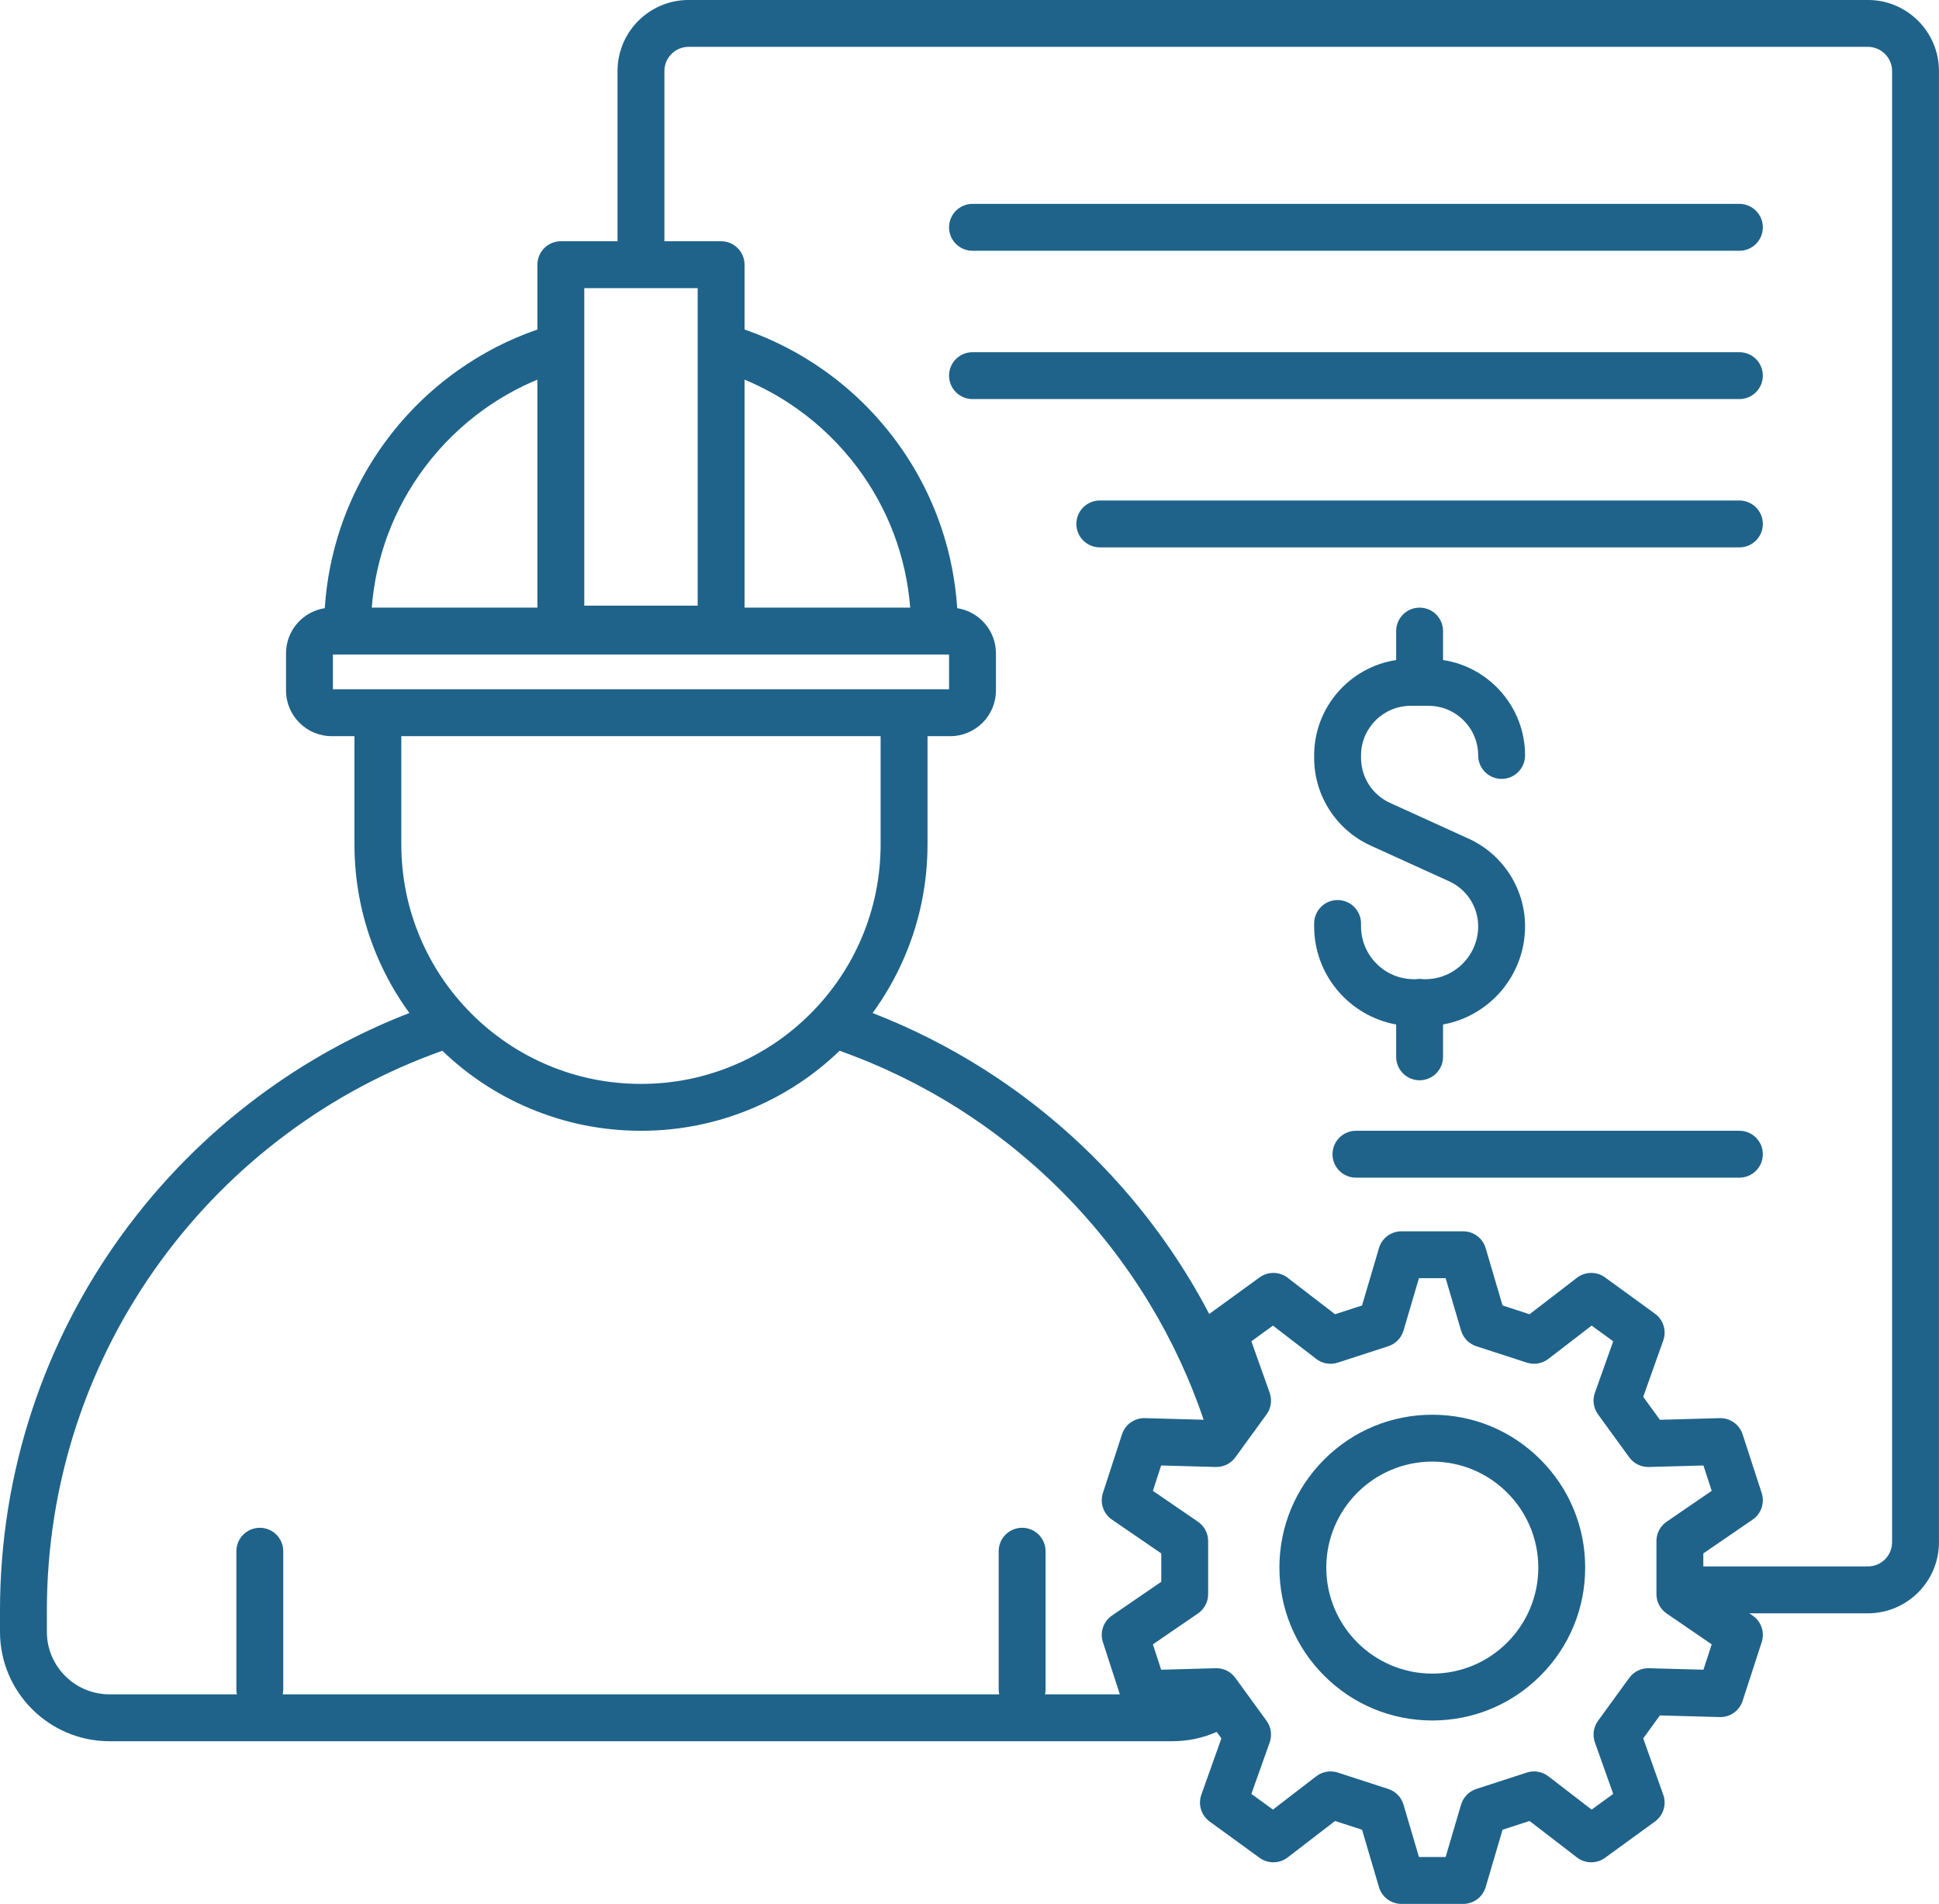 <?xml version="1.0" encoding="UTF-8" standalone="no"?><svg xmlns="http://www.w3.org/2000/svg" xmlns:xlink="http://www.w3.org/1999/xlink" fill="#1f638a" height="3408.5" preserveAspectRatio="xMidYMid meet" version="1" viewBox="264.5 295.8 3471.1 3408.5" width="3471.1" zoomAndPan="magnify"><g id="change1_1"><path d="M2828.53,2828.5c-73.11,0-141.83,28.47-193.53,80.16c-51.69,51.69-80.16,120.42-80.16,193.53s28.47,141.83,80.16,193.53 c51.69,51.69,120.42,80.16,193.53,80.16c73.11,0,141.83-28.47,193.53-80.16c51.69-51.69,80.16-120.42,80.16-193.53 s-28.47-141.83-80.16-193.53C2970.36,2856.97,2901.64,2828.5,2828.53,2828.5z M2828.53,3291.96 c-104.64,0-189.77-85.13-189.77-189.77s85.13-189.77,189.77-189.77s189.77,85.13,189.77,189.77S2933.17,3291.96,2828.53,3291.96z"/><path d="M3608.33,295.75H1497.18c-70.14,0-127.2,57.06-127.2,127.2v304.75h-101.49c-23.17,0-41.96,18.79-41.96,41.96v116.05 c-50.97,17.61-99.09,42.38-143.25,73.82c-48.2,34.31-90.61,75.75-126.04,123.16c-35.85,47.97-63.72,100.95-82.83,157.46 c-15.79,46.68-25.34,95.1-28.55,144.42c-39.21,6.03-69.33,40-69.33,80.87v66.46c0,45.12,36.7,81.82,81.82,81.82h40.67v193.52 c0,69.23,13.57,136.41,40.33,199.67c15.43,36.47,34.83,70.72,57.98,102.42c-95.82,37.14-186.18,87.03-269.13,148.67 c-93.95,69.82-176.47,153.24-245.25,247.93c-69.64,95.88-123.73,201.32-160.76,313.41c-38.29,115.88-57.7,237.09-57.7,360.25v37.48 c0,108.03,87.89,195.93,195.93,195.93h1903.1c27.32,0,54.25-5.73,79.03-16.65l8.42,11.59l-35.88,100.84 c-6.24,17.53-0.18,37.08,14.87,48.01l89.42,64.97c15.05,10.94,35.51,10.66,50.26-0.7l84.81-65.28l48.34,15.7l30.25,102.67 c5.26,17.85,21.64,30.1,40.25,30.1h110.53c18.61,0,34.99-12.25,40.25-30.1l30.25-102.67l48.33-15.7l84.81,65.28 c14.74,11.35,35.2,11.63,50.26,0.7l89.42-64.97c15.05-10.94,21.11-30.48,14.87-48.01l-35.88-100.84l29.87-41.12l106.99,2.96 c18.64,0.52,35.32-11.28,41.07-28.98l34.16-105.12c5.75-17.7-0.84-37.07-16.19-47.58l-5.96-4.08h212.28 c70.14,0,127.2-57.06,127.2-127.2V422.96C3735.53,352.82,3678.47,295.75,3608.33,295.75z M1310.45,811.63h202.99v568.42h-202.99 V811.63z M1597.36,975.45c33.22,13.81,64.85,31.31,94.39,52.32c41.14,29.26,77.34,64.6,107.58,105.04 c55.12,73.7,87.43,159.74,94.52,250.8h-296.49V975.45z M1024.46,1132.93c30.22-40.43,66.38-75.77,107.48-105.03 c29.6-21.07,61.28-38.62,94.58-52.45v408.16H930.03C937.12,1292.6,969.4,1206.61,1024.46,1132.93z M860.44,1467.54h1103.01v62.25 H860.44V1467.54z M982.93,1613.71h858.02v193.52c0,57.93-11.34,114.11-33.7,166.98c-21.61,51.08-52.54,96.97-91.96,136.38 c-39.41,39.41-85.3,70.35-136.38,91.96c-52.86,22.36-109.04,33.7-166.98,33.7c-57.93,0-114.11-11.34-166.98-33.7 c-51.08-21.61-96.97-52.55-136.38-91.96c-39.41-39.41-70.35-85.3-91.96-136.38c-22.36-52.86-33.7-109.04-33.7-166.98V1613.71z M348.39,3217.06v-37.48c0-114.2,17.99-226.55,53.46-333.92c34.31-103.85,84.43-201.56,148.97-290.41 c63.78-87.81,140.29-165.15,227.4-229.89c85.13-63.26,178.65-113.16,278.14-148.44c45.47,43.77,97.87,78.38,155.9,102.93 c63.26,26.76,130.44,40.33,199.67,40.33c69.23,0,136.41-13.57,199.67-40.33c58.02-24.54,110.42-59.14,155.89-102.91 c74.47,26.42,146.09,61.25,213.03,103.68c69.34,43.95,133.68,96.03,191.24,154.79c57.59,58.8,108.35,124.23,150.85,194.49 c39.64,65.53,72.09,135.29,96.66,207.62l-105.19-2.91c-18.62-0.49-35.32,11.28-41.07,28.98l-34.16,105.12 c-5.75,17.7,0.84,37.07,16.19,47.58l88.3,60.49v50.82l-88.3,60.49c-15.35,10.52-21.94,29.89-16.19,47.58l30.34,93.39h-133.94 c0.63-2.9,0.97-5.9,0.97-8.98v-247.22c0-23.17-18.79-41.96-41.96-41.96c-23.18,0-41.96,18.79-41.96,41.96v247.22 c0,3.08,0.34,6.09,0.97,8.98H770.59c0.63-2.9,0.97-5.9,0.97-8.98v-247.22c0-23.17-18.79-41.96-41.96-41.96 s-41.96,18.79-41.96,41.96v247.22c0,3.08,0.34,6.09,0.97,8.98H460.39C398.64,3329.06,348.39,3278.82,348.39,3217.06z M3313.92,3285.01l-97.73-2.7c-13.8-0.37-26.97,6.08-35.11,17.28l-55.87,76.9c-8.14,11.2-10.23,25.69-5.59,38.73l32.77,92.11 l-38.64,28.08l-77.47-59.63c-10.97-8.44-25.4-10.93-38.56-6.66l-90.41,29.37c-13.16,4.28-23.37,14.77-27.28,28.05l-27.63,93.78 h-47.76l-27.63-93.78c-3.91-13.28-14.12-23.77-27.28-28.05l-90.41-29.37c-13.16-4.28-27.59-1.79-38.56,6.66l-77.47,59.63 l-38.64-28.08l32.77-92.11c4.64-13.04,2.55-27.53-5.59-38.73l-55.87-76.9c-8.14-11.2-21.28-17.67-35.11-17.28l-97.72,2.7 l-14.76-45.43l80.65-55.25c11.42-7.82,18.25-20.78,18.25-34.62v-95.06c0-13.84-6.83-26.79-18.25-34.62l-80.65-55.25l14.76-45.43 l97.72,2.7c13.83,0.39,26.97-6.08,35.11-17.28l55.87-76.9c8.14-11.2,10.23-25.69,5.59-38.73l-32.77-92.11l38.64-28.08l77.47,59.63 c10.97,8.44,25.4,10.93,38.56,6.65l90.4-29.37c13.17-4.28,23.37-14.77,27.29-28.05l27.63-93.78h47.76l27.63,93.78 c3.91,13.28,14.12,23.77,27.29,28.05l90.4,29.37c13.16,4.28,27.59,1.79,38.56-6.65l77.47-59.63l38.64,28.08l-32.77,92.11 c-4.64,13.04-2.55,27.53,5.59,38.73l55.87,76.9c8.14,11.2,21.3,17.65,35.11,17.28l97.73-2.7l14.76,45.43l-80.65,55.25 c-11.42,7.82-18.25,20.77-18.25,34.62v95.06c0,13.84,6.83,26.79,18.25,34.62l80.65,55.25L3313.92,3285.01z M3651.61,3056.81 c0,23.86-19.41,43.28-43.28,43.28h-294.62v-23.31l88.29-60.49c15.35-10.52,21.94-29.89,16.19-47.58l-34.16-105.12 c-5.75-17.7-22.44-29.49-41.07-28.98l-106.99,2.96l-29.87-41.12l35.88-100.84c6.24-17.53,0.18-37.08-14.87-48.01l-89.42-64.97 c-15.06-10.94-35.51-10.65-50.26,0.7l-84.81,65.28l-48.33-15.7l-30.25-102.67c-5.26-17.85-21.64-30.1-40.25-30.1h-110.53 c-18.61,0-34.99,12.25-40.25,30.1l-30.25,102.67l-48.34,15.7l-84.81-65.28c-14.75-11.35-35.21-11.63-50.26-0.7l-89.42,64.97 c-0.26,0.19-0.51,0.39-0.76,0.58c-10.95-20.92-22.52-41.51-34.75-61.72c-45.85-75.79-100.59-146.37-162.71-209.78 c-62.07-63.37-131.47-119.54-206.26-166.95c-62.9-39.87-129.64-73.52-198.9-100.38c23.16-31.71,42.56-65.96,57.99-102.44 c26.76-63.26,40.33-130.44,40.33-199.67v-193.52h40.67c45.12,0,81.82-36.7,81.82-81.82v-66.46c0-40.87-30.12-74.84-69.33-80.87 c-3.22-49.34-12.78-97.8-28.58-144.5c-19.13-56.54-47.03-109.53-82.91-157.52c-35.46-47.42-77.91-88.86-126.15-123.17 c-44.1-31.36-92.15-56.08-143.03-73.66V769.67c0-23.17-18.79-41.96-41.96-41.96H1453.9V422.96c0-23.86,19.41-43.28,43.28-43.28 h2111.15c23.86,0,43.28,19.41,43.28,43.28V3056.81z"/><path d="M2658.98,1907.09c-23.17,0-41.96,18.79-41.96,41.96v5.04c0,87.64,63.45,160.75,146.82,175.79v57.91 c0,23.17,18.79,41.96,41.96,41.96c23.17,0,41.96-18.79,41.96-41.96v-57.91c83.38-15.05,146.82-88.15,146.82-175.79 c0-67.38-39.63-128.95-100.95-156.85l-140.9-64.12c-31.46-14.32-51.79-45.9-51.79-80.47v-4.41c0-49,39.86-88.86,88.86-88.86h32 c49,0,88.86,39.86,88.86,88.86c0,23.18,18.79,41.96,41.96,41.96c23.17,0,41.96-18.79,41.96-41.96 c0-86.45-63.82-158.27-146.82-170.83v-51.84c0-23.18-18.79-41.96-41.96-41.96c-23.17,0-41.96,18.79-41.96,41.96v51.84 c-83,12.56-146.82,84.38-146.82,170.83v4.41c0,67.38,39.63,128.95,100.95,156.85l140.9,64.12c31.46,14.32,51.79,45.9,51.79,80.47 c0,52.22-42.49,94.71-94.71,94.71h-3.53c-2.16-0.34-4.37-0.52-6.62-0.52c-2.25,0-4.46,0.18-6.62,0.52h-3.53 c-52.22,0-94.71-42.49-94.71-94.71v-5.04C2700.95,1925.87,2682.16,1907.09,2658.98,1907.09z"/><path d="M3378.29,660.81H2005.41c-23.17,0-41.96,18.79-41.96,41.96c0,23.18,18.79,41.96,41.96,41.96h1372.88 c23.17,0,41.96-18.79,41.96-41.96C3420.25,679.6,3401.46,660.81,3378.29,660.81z"/><path d="M3378.29,926.31H2005.41c-23.17,0-41.96,18.79-41.96,41.96c0,23.18,18.79,41.96,41.96,41.96h1372.88 c23.17,0,41.96-18.79,41.96-41.96C3420.25,945.1,3401.46,926.31,3378.29,926.31z"/><path d="M3378.29,1191.81H2233.32c-23.17,0-41.96,18.79-41.96,41.96c0,23.18,18.79,41.96,41.96,41.96h1144.97 c23.17,0,41.96-18.79,41.96-41.96C3420.25,1210.6,3401.46,1191.81,3378.29,1191.81z"/><path d="M3378.29,2320.18h-686.44c-23.17,0-41.96,18.79-41.96,41.96c0,23.17,18.79,41.96,41.96,41.96h686.44 c23.17,0,41.96-18.79,41.96-41.96C3420.25,2338.97,3401.46,2320.18,3378.29,2320.18z"/></g></svg>